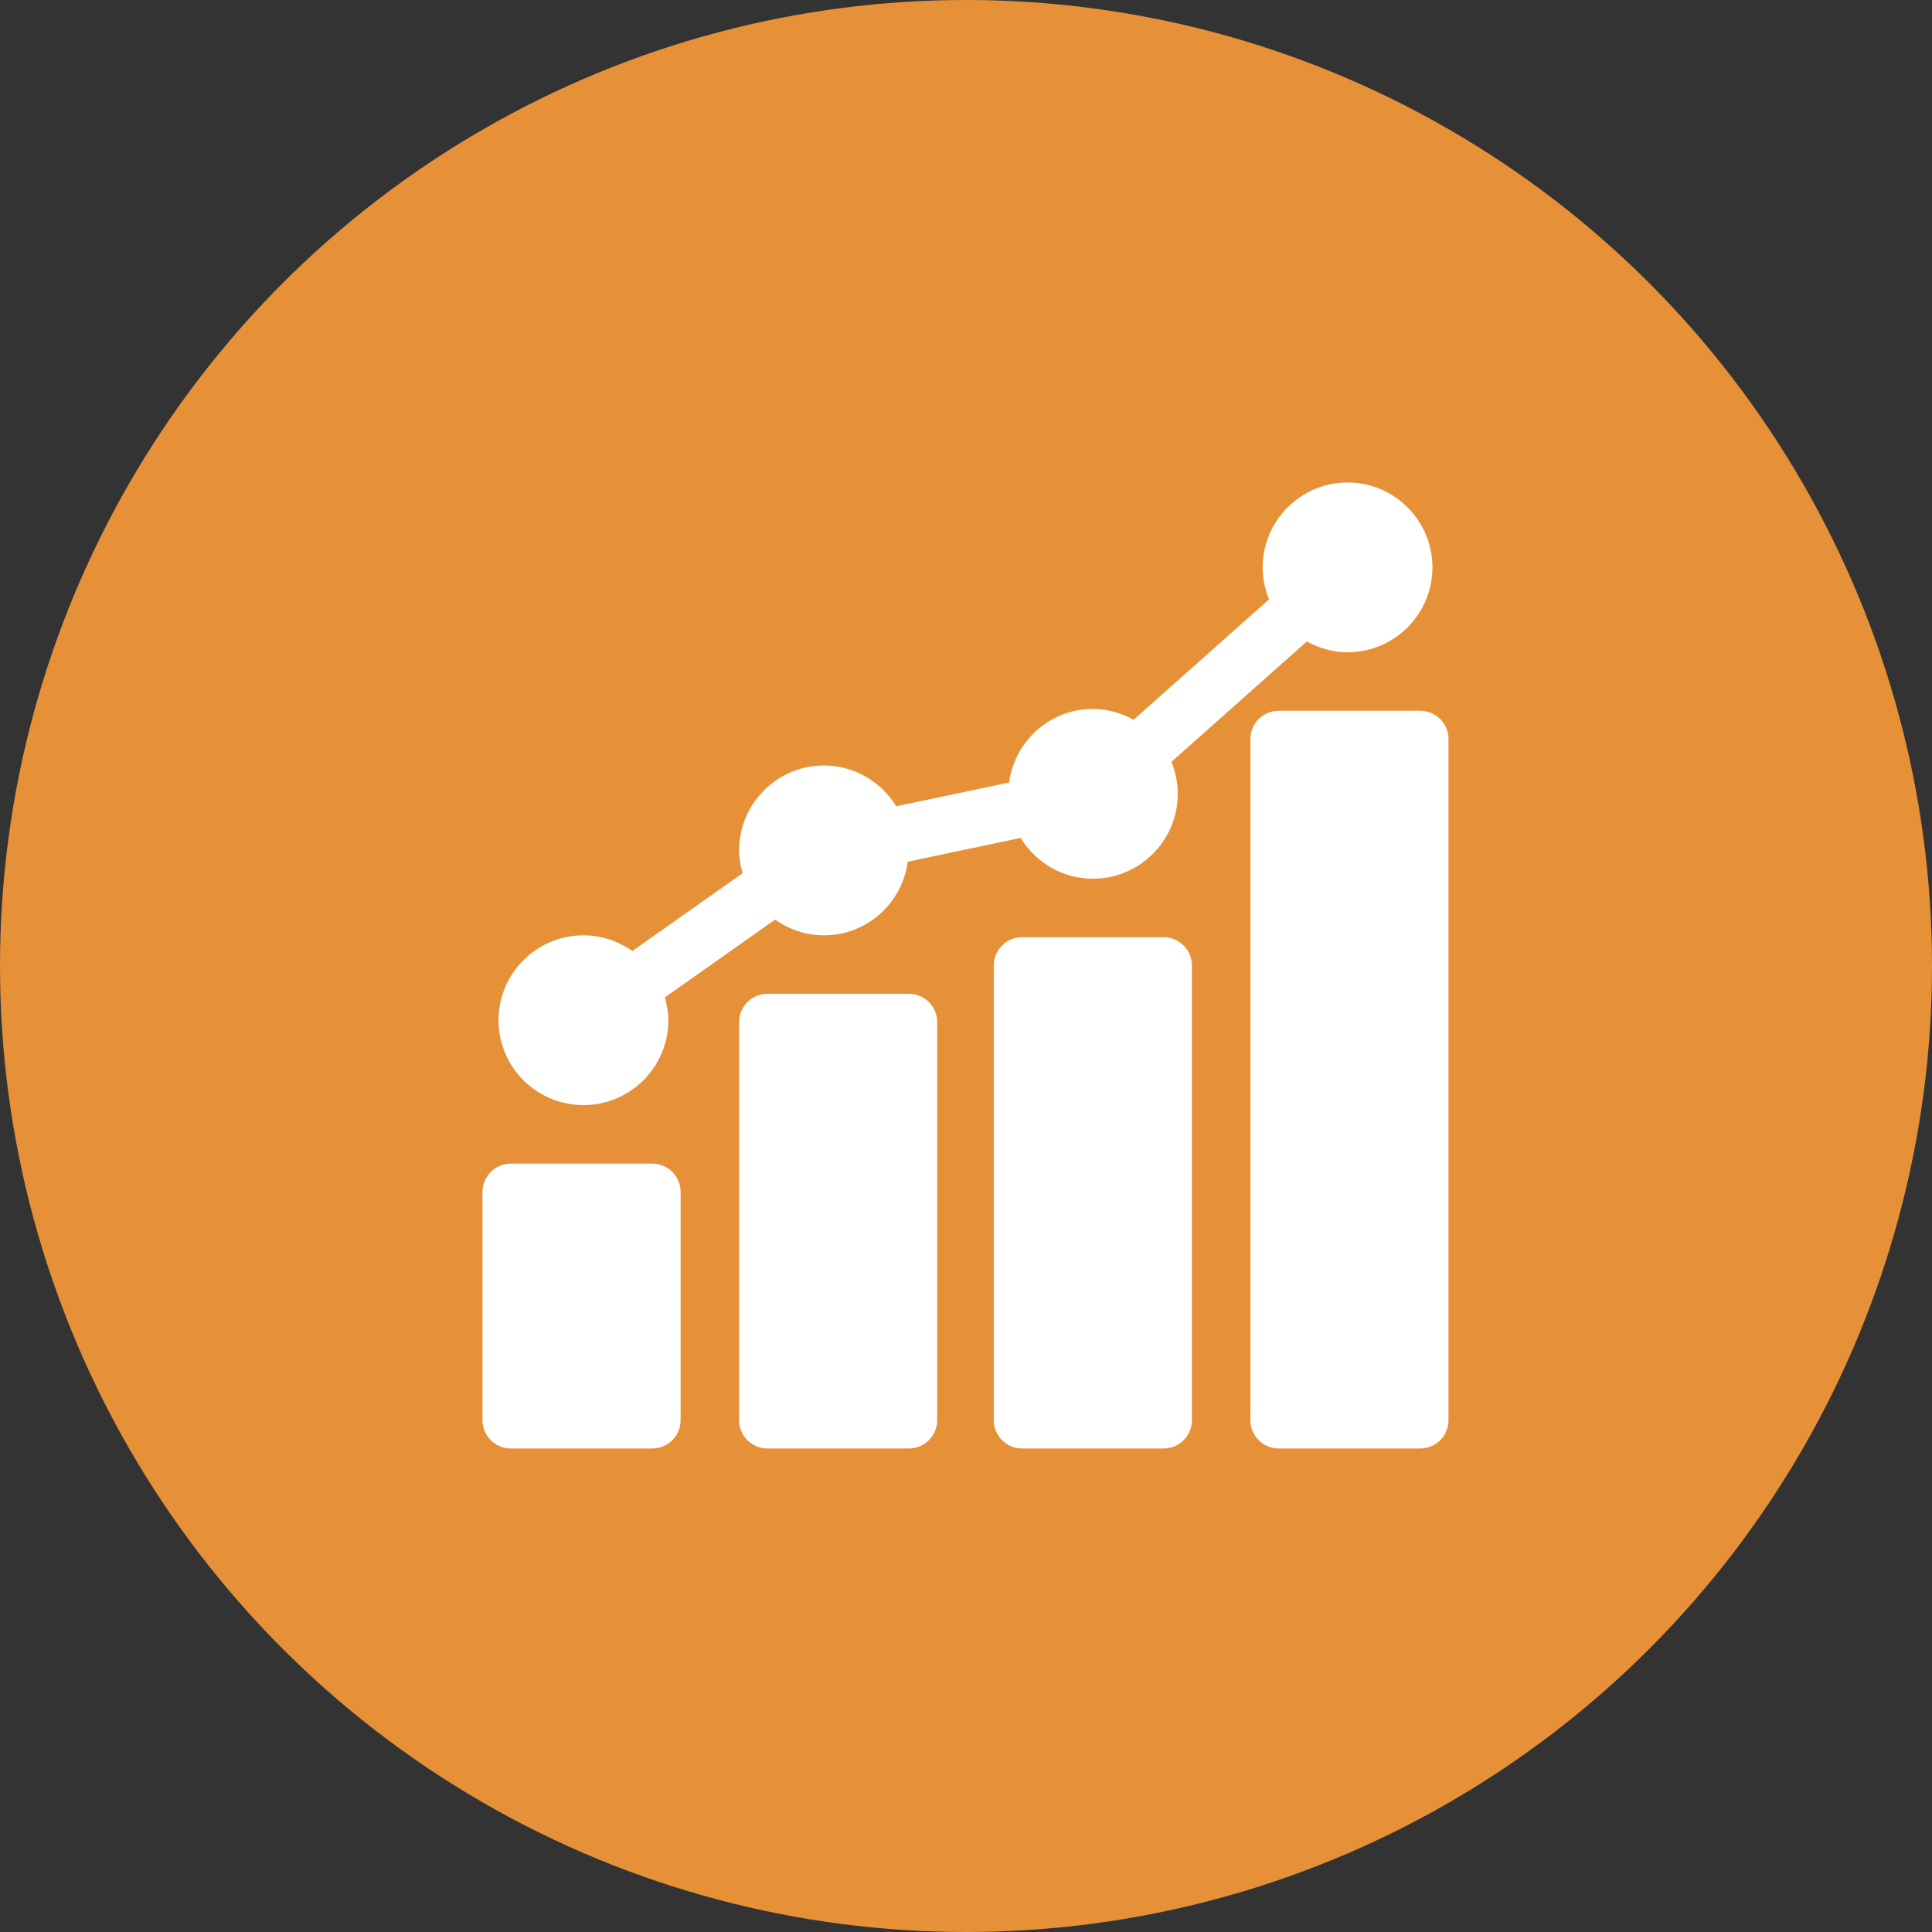 <svg width="60" height="60" viewBox="0 0 60 60" fill="none" xmlns="http://www.w3.org/2000/svg">
<rect x="0" y="0" width="60" height="60" fill="#333333" stroke="none"/>
<circle cx="30" cy="30" r="30" fill="#E69137"/>
<path d="M21.137 37.016C21.137 36.53 20.743 36.137 20.258 36.137H15.863C15.378 36.137 14.984 36.53 14.984 37.016V44.105C14.984 44.591 15.378 44.984 15.863 44.984H20.258C20.743 44.984 21.137 44.591 21.137 44.105V37.016Z" fill="white"/>
<path d="M28.227 30.863H23.832C23.346 30.863 22.953 31.257 22.953 31.742V44.105C22.953 44.591 23.346 44.984 23.832 44.984H28.227C28.712 44.984 29.105 44.591 29.105 44.105V31.742C29.105 31.257 28.712 30.863 28.227 30.863Z" fill="white"/>
<path d="M36.137 29.105H31.742C31.257 29.105 30.863 29.499 30.863 29.984V44.105C30.863 44.591 31.257 44.984 31.742 44.984H36.137C36.622 44.984 37.016 44.591 37.016 44.105V29.984C37.016 29.499 36.622 29.105 36.137 29.105Z" fill="white"/>
<path d="M44.105 22.074H39.711C39.225 22.074 38.832 22.468 38.832 22.953V44.105C38.832 44.591 39.225 44.984 39.711 44.984H44.105C44.591 44.984 44.984 44.591 44.984 44.105V22.953C44.984 22.468 44.591 22.074 44.105 22.074Z" fill="white"/>
<path d="M18.119 34.32C19.573 34.32 20.756 33.138 20.756 31.684C20.756 31.437 20.711 31.202 20.647 30.976L24.072 28.558C24.502 28.864 25.024 29.047 25.59 29.047C26.924 29.047 28.018 28.048 28.191 26.761L31.698 26.022C32.162 26.779 32.989 27.289 33.94 27.289C35.393 27.289 36.576 26.106 36.576 24.652C36.576 24.301 36.504 23.966 36.379 23.66L40.585 19.921C40.962 20.129 41.389 20.258 41.85 20.258C43.303 20.258 44.486 19.075 44.486 17.621C44.486 16.167 43.303 14.984 41.85 14.984C40.396 14.984 39.213 16.167 39.213 17.621C39.213 17.973 39.285 18.307 39.41 18.614L35.204 22.353C34.827 22.145 34.4 22.016 33.94 22.016C32.605 22.016 31.512 23.015 31.338 24.302L27.832 25.04C27.368 24.284 26.54 23.773 25.59 23.773C24.136 23.773 22.953 24.956 22.953 26.41C22.953 26.657 22.998 26.891 23.062 27.118L19.637 29.535C19.207 29.23 18.685 29.047 18.119 29.047C16.665 29.047 15.482 30.23 15.482 31.684C15.482 33.138 16.665 34.32 18.119 34.32Z" fill="white"/>
</svg>
